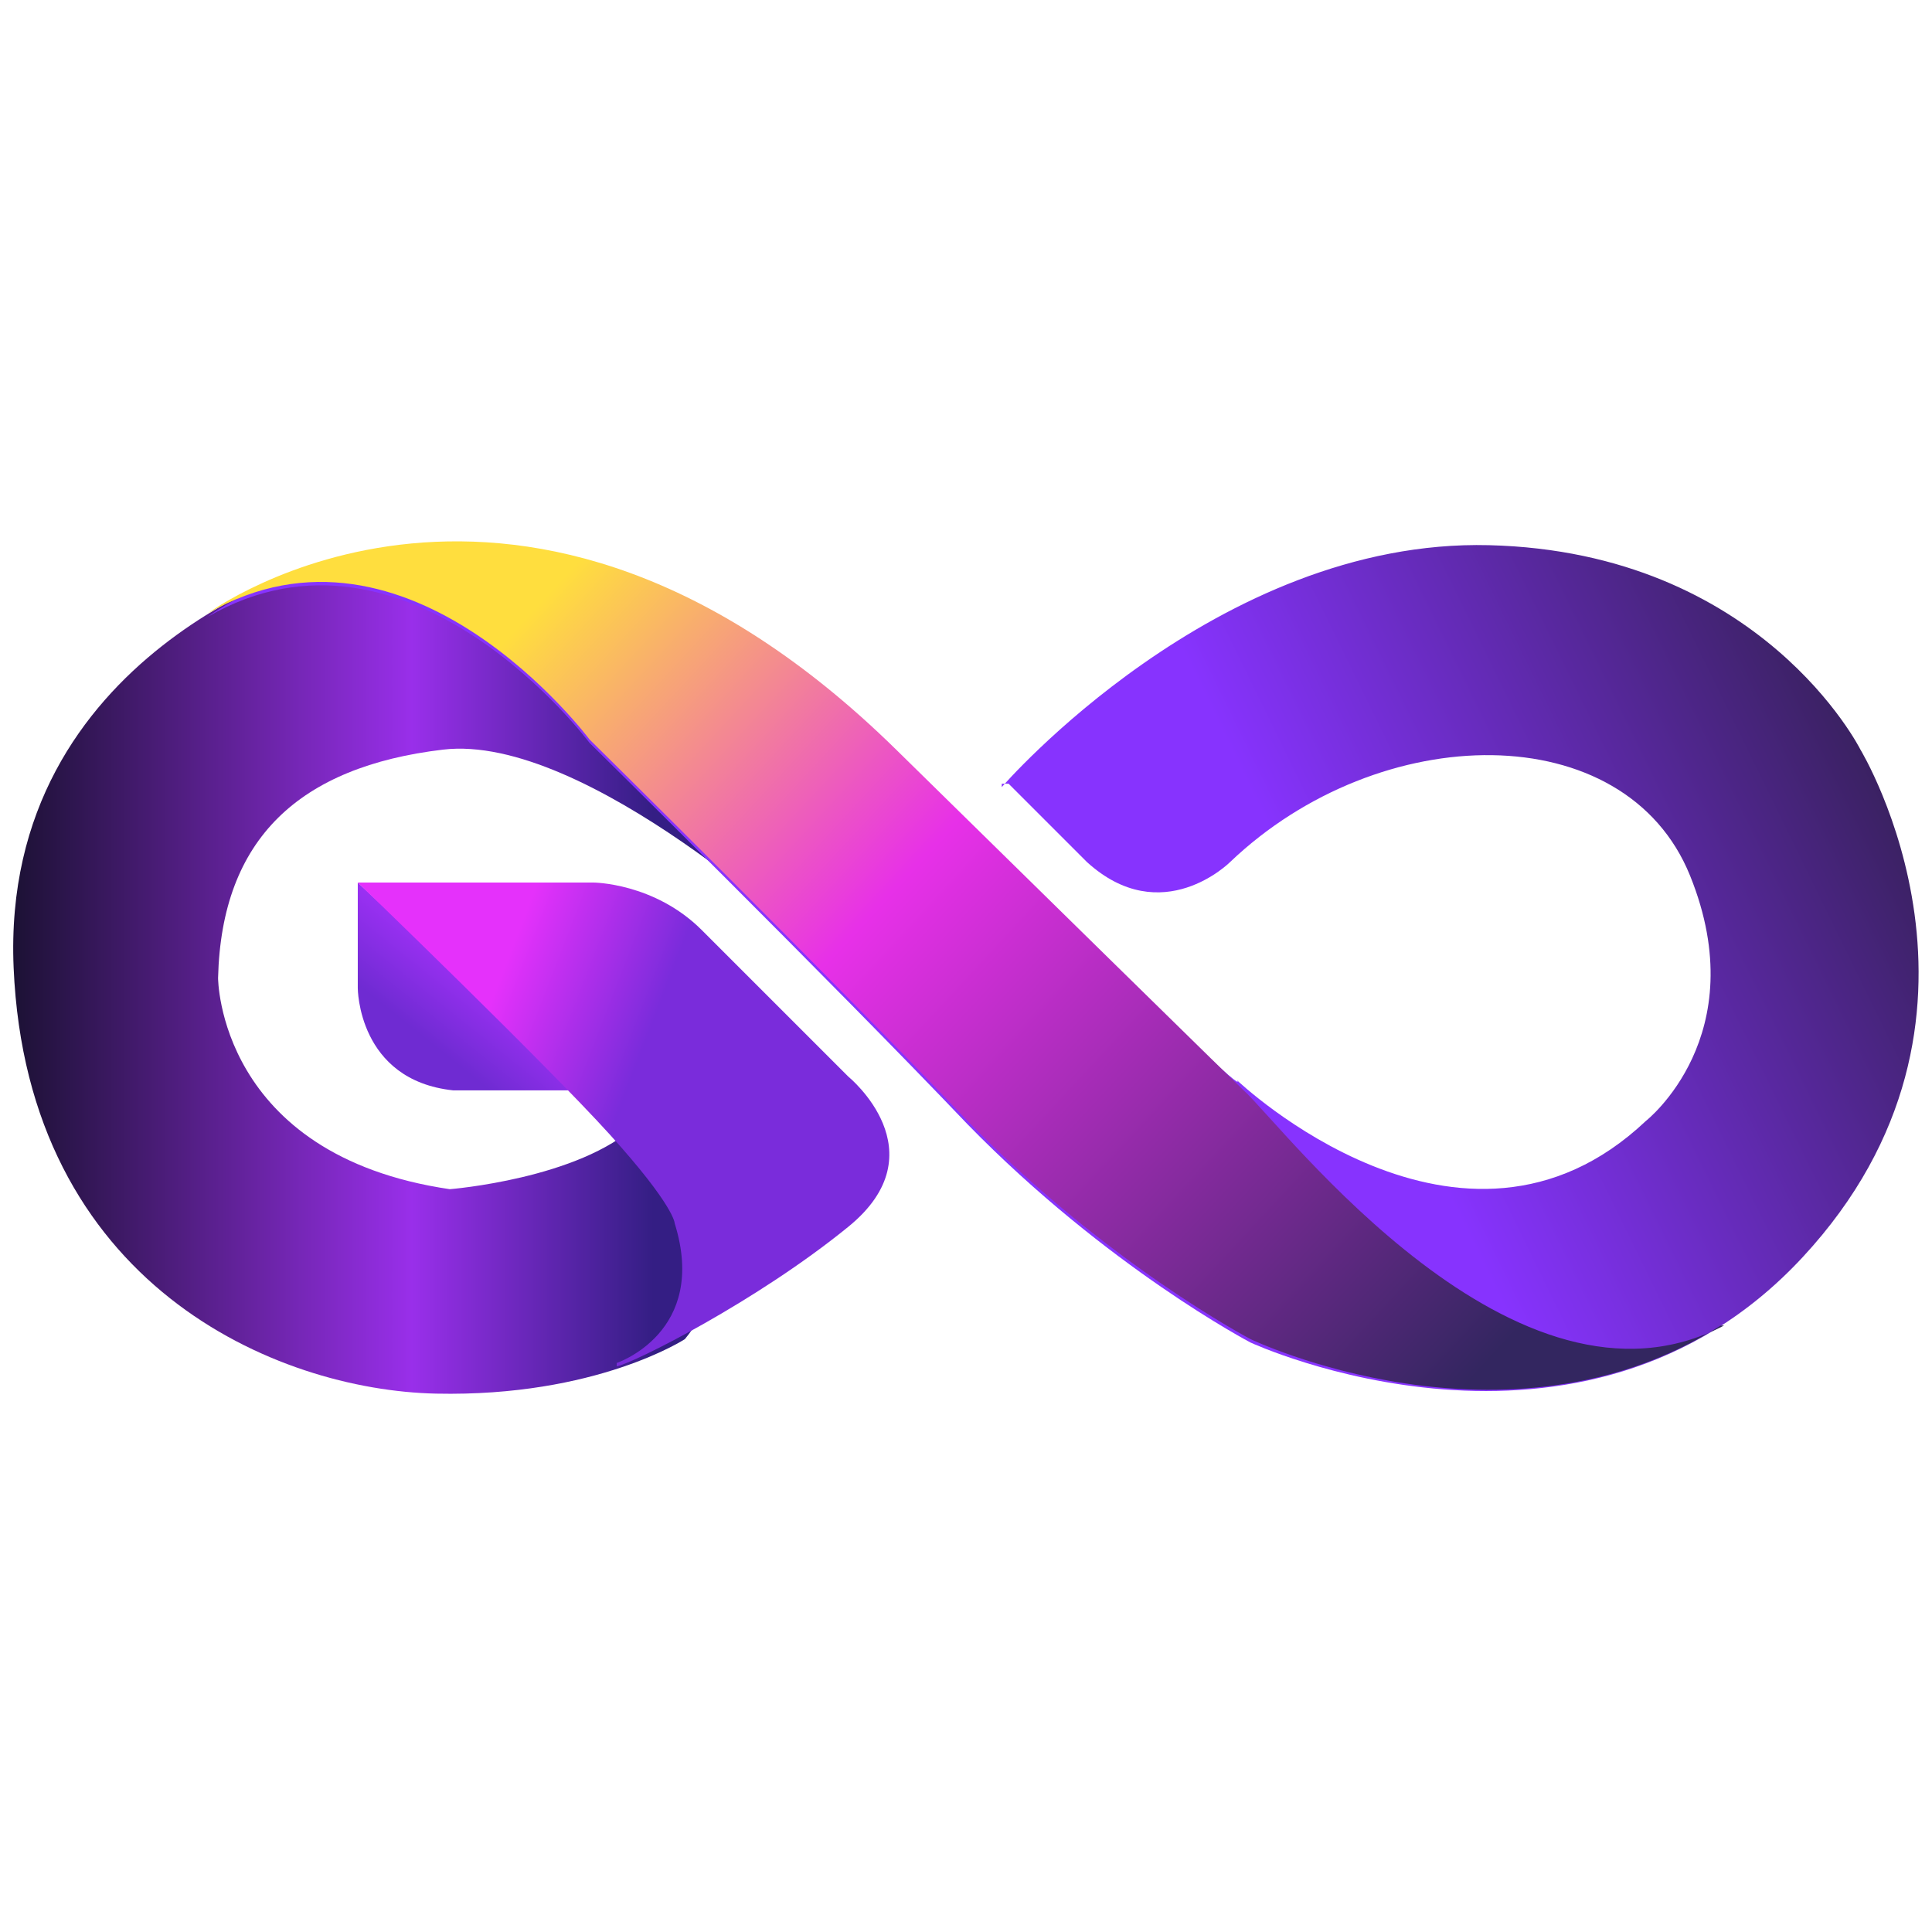 <?xml version="1.0" encoding="UTF-8"?>
<svg id="Layer_2" xmlns="http://www.w3.org/2000/svg" version="1.1" xmlns:xlink="http://www.w3.org/1999/xlink" viewBox="0 0 56.7 56.7">
  <!-- Generator: Adobe Illustrator 29.5.1, SVG Export Plug-In . SVG Version: 2.1.0 Build 141)  -->
  <defs>
    <style>
      .st0 {
        fill: url(#linear-gradient2);
      }

      .st1 {
        fill: url(#linear-gradient1);
      }

      .st2 {
        fill: url(#linear-gradient4);
      }

      .st3 {
        fill: url(#linear-gradient3);
      }

      .st4 {
        fill: url(#linear-gradient);
      }
    </style>
    <linearGradient id="linear-gradient" x1=".3" y1="29.4" x2="23.9" y2="29.4" gradientTransform="translate(0 58) scale(1 -1)" gradientUnits="userSpaceOnUse">
      <stop offset="0" stop-color="#1b1133"/>
      <stop offset=".5" stop-color="#992fea"/>
      <stop offset=".8" stop-color="#341e84"/>
    </linearGradient>
    <linearGradient id="linear-gradient1" x1="12.5" y1="27.5" x2="14.9" y2="30.5" gradientTransform="translate(0 58) scale(1 -1)" gradientUnits="userSpaceOnUse">
      <stop offset="0" stop-color="#6f2bd2"/>
      <stop offset=".8" stop-color="#a932fe"/>
    </linearGradient>
    <linearGradient id="linear-gradient2" x1="10.8" y1="27.9" x2="25.3" y2="22.3" gradientTransform="translate(0 58) scale(1 -1)" gradientUnits="userSpaceOnUse">
      <stop offset=".2" stop-color="#e531fb"/>
      <stop offset=".5" stop-color="#7a2cdb"/>
    </linearGradient>
    <linearGradient id="linear-gradient3" x1="27.5" y1="29.2" x2="59.6" y2="44.9" gradientTransform="translate(0 58) scale(1 -1)" gradientUnits="userSpaceOnUse">
      <stop offset=".3" stop-color="#8733fe"/>
      <stop offset=".8" stop-color="#352057"/>
    </linearGradient>
    <linearGradient id="linear-gradient4" x1="16.3" y1="40.8" x2="48.9" y2="10.6" gradientTransform="translate(0 58) scale(1 -1)" gradientUnits="userSpaceOnUse">
      <stop offset="0" stop-color="#ffde3e"/>
      <stop offset=".3" stop-color="#e730e8"/>
      <stop offset=".8" stop-color="#332660"/>
    </linearGradient>
  </defs>
  <path class="st4" d="M23.9,27.8s-6.7-6.3-10.9-5.8-6.5,2.6-6.6,6.7c0,0,0,5.2,6.8,6.2,0,0,3.8-.3,5.5-1.9,0,0,3.8,3.4,1.4,6.3,0,0-2.6,1.7-7.3,1.6S.8,37.7.4,28.4s9-11.9,9-11.9c0,0,3.6-.4,5.6,1.9s9,9.4,9,9.4h-.1Z"/>
  <path class="st1" d="M10.5,25.9h0v3.1s0,2.7,2.8,3h3.7l-6.5-6.1Z"/>
  <path class="st0" d="M18.1,40s2.7-.9,1.7-4.1c0,0,0-.5-1.9-2.6s-7.4-7.4-7.4-7.4h6.9s1.8,0,3.2,1.4,4.3,4.3,4.3,4.3c0,0,2.7,2.2,0,4.4s-6.3,4-6.8,4.1h0Z"/>
  <path class="st3" d="M29.4,23.1s6.3-7.3,14.3-7.1c8,.2,10.9,6,10.9,6,0,0,4.8,7.9-1.7,14.9s-16.2,2.5-16.2,2.5c0,0-4.2-2.2-8.3-6.4-4-4.2-11.1-11.2-11.1-11.2,0,0-5.3-7.1-11.2-3.7,0,0,9.2-6.9,20.2,4,11,10.9,10,9.6,10,9.6,0,0,6.6,6.3,12,1.2,0,0,3.2-2.5,1.3-7.2s-9.1-4.6-13.5-.4c0,0-2,2-4.2,0l-2.3-2.3h-.2Z"/>
  <path class="st2" d="M50.5,38.9c-6.3,4-13.8.4-13.8.4,0,0-4.2-2.2-8.3-6.4-4-4.2-11.1-11.2-11.1-11.2,0,0-5.3-7.1-11.2-3.7,0,0,9.2-6.8,20.2,4,11,10.8,10.2,10,10.2,10,1.2,1.1,8,10.1,14.1,6.9h-.1Z"/>
</svg>